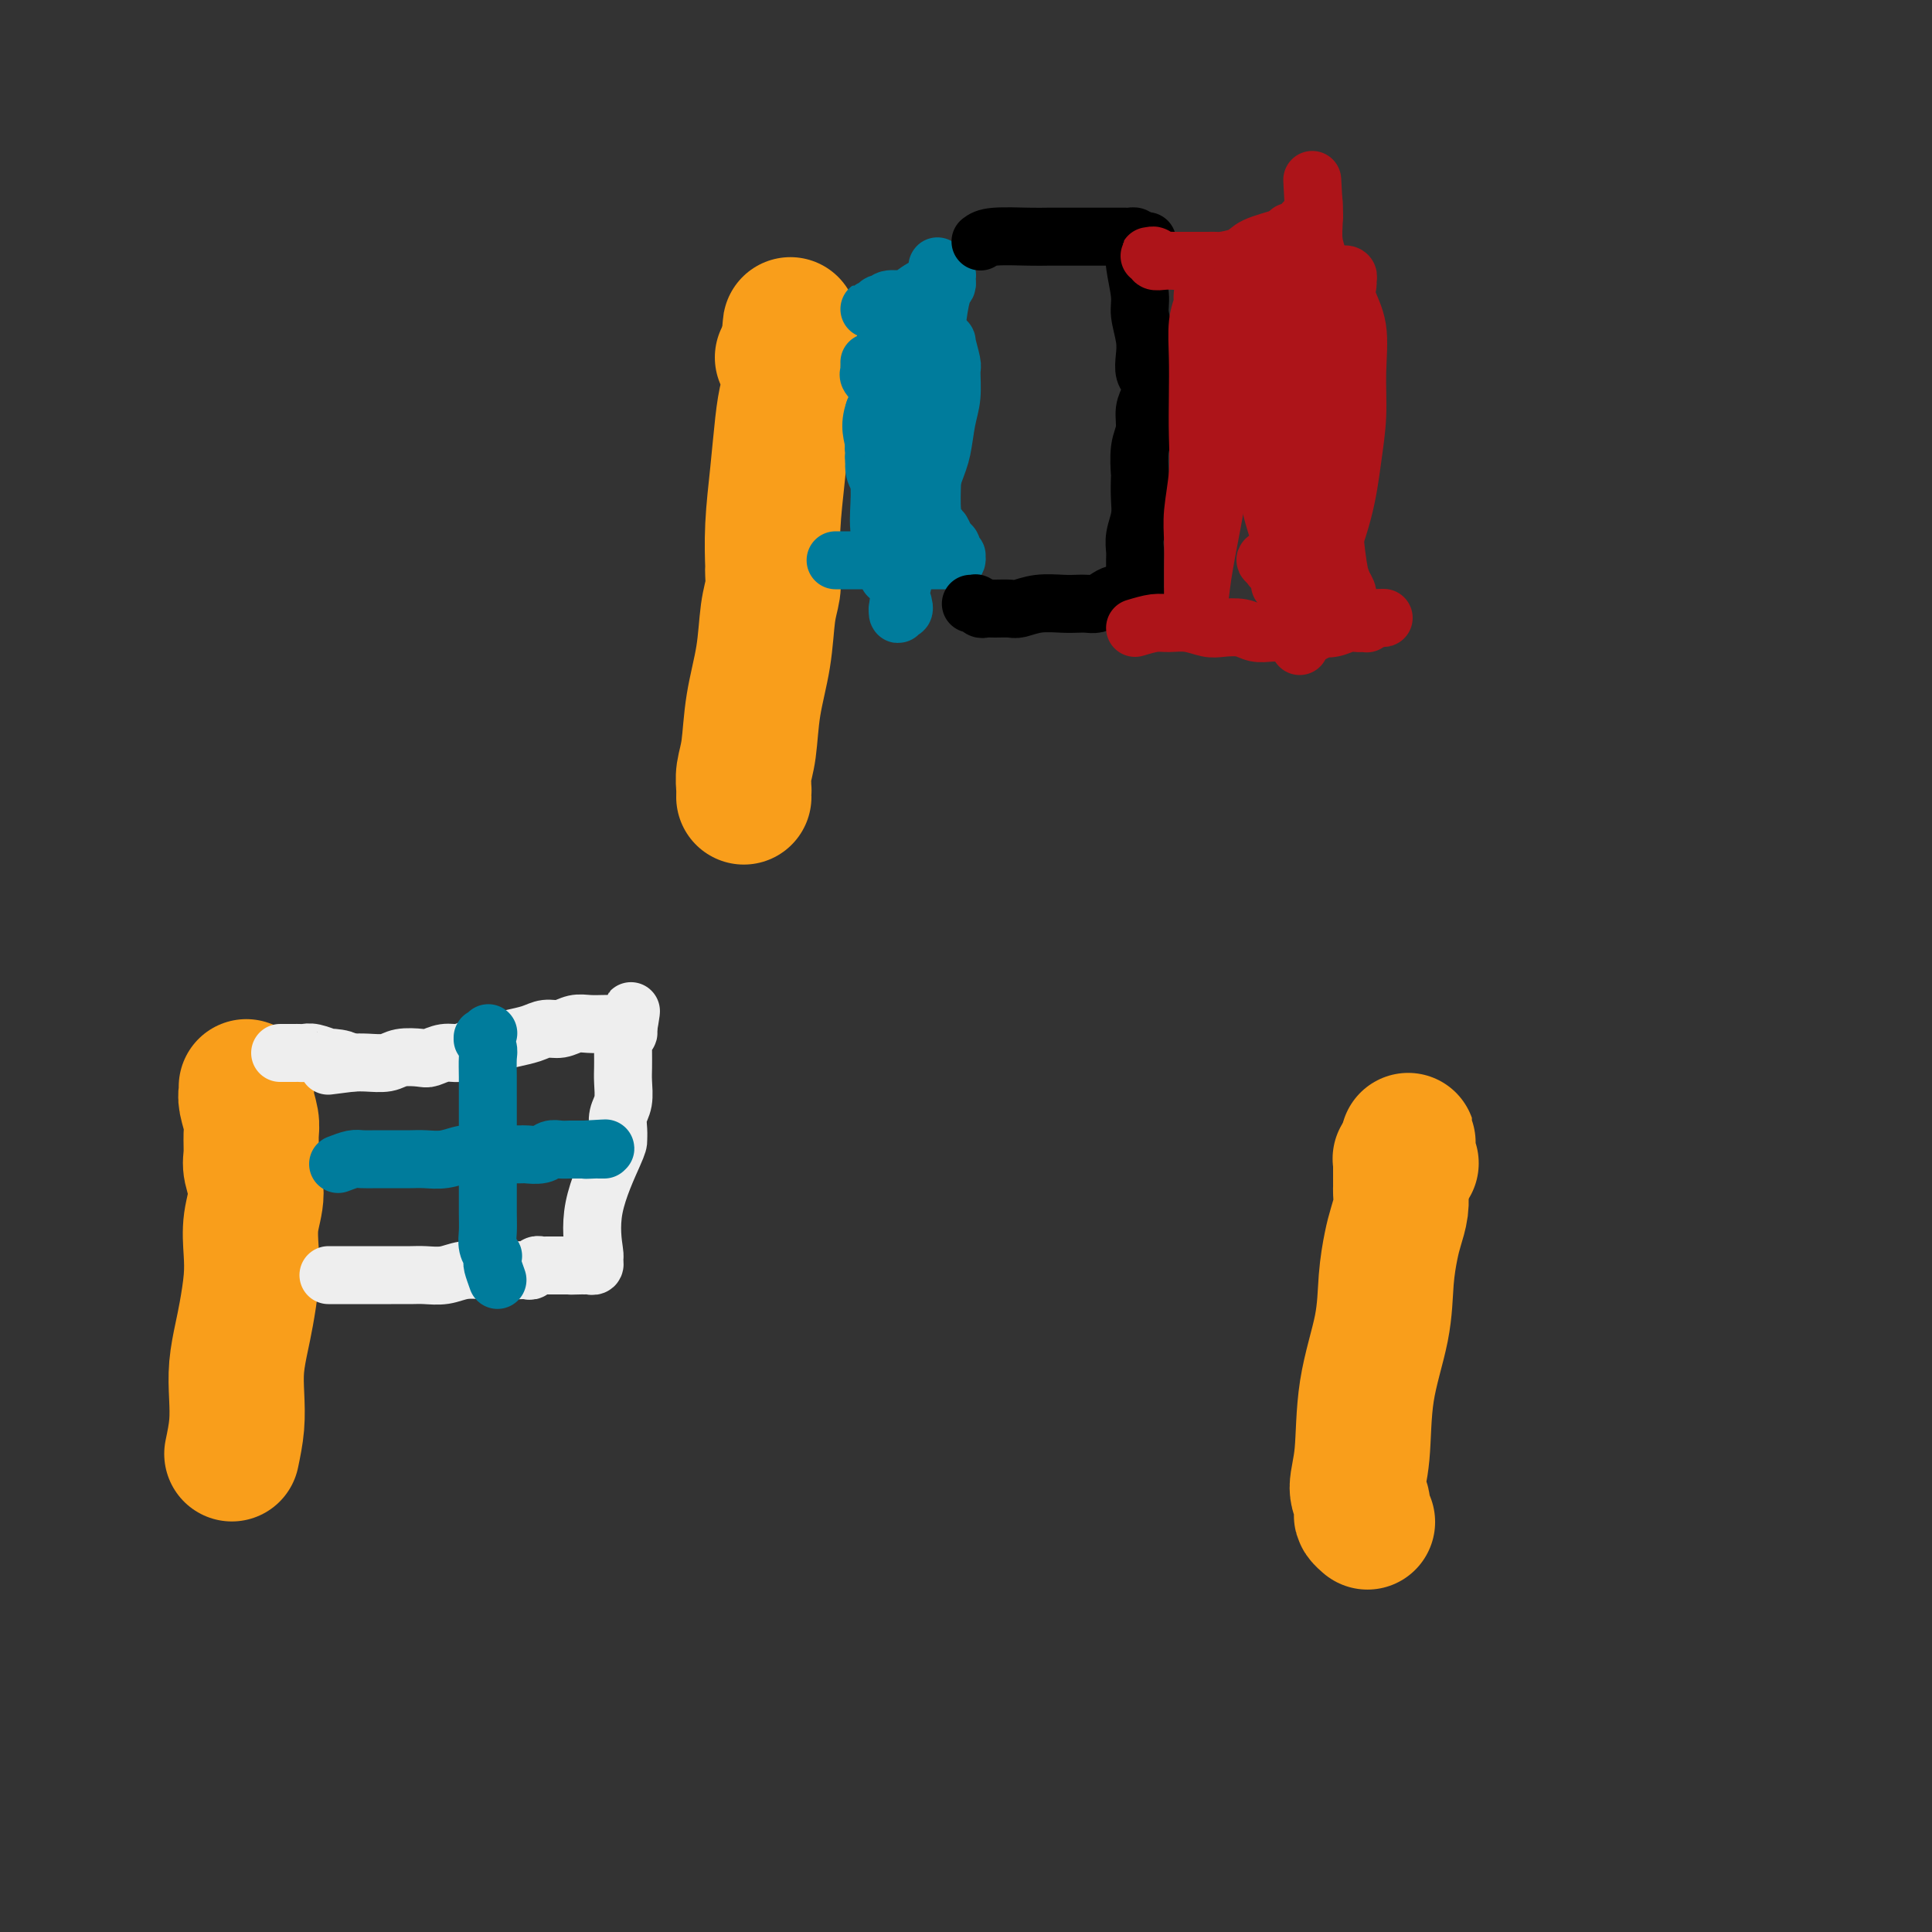 <svg viewBox='0 0 400 400' version='1.1' xmlns='http://www.w3.org/2000/svg' xmlns:xlink='http://www.w3.org/1999/xlink'><rect x="0" y="0" width="400" height="400" fill="#333333" stroke="none"/><g fill='none' stroke='#F99E1B' stroke-width='28' stroke-linecap='round' stroke-linejoin='round'><path d='M48,301c0.416,-1.997 0.832,-3.994 1,-6c0.168,-2.006 0.087,-4.019 0,-6c-0.087,-1.981 -0.181,-3.928 0,-6c0.181,-2.072 0.636,-4.268 1,-6c0.364,-1.732 0.638,-3.000 1,-5c0.362,-2.000 0.811,-4.731 1,-7c0.189,-2.269 0.117,-4.076 0,-6c-0.117,-1.924 -0.280,-3.964 0,-6c0.280,-2.036 1.004,-4.066 1,-6c-0.004,-1.934 -0.737,-3.771 -1,-5c-0.263,-1.229 -0.056,-1.849 0,-3c0.056,-1.151 -0.037,-2.834 0,-4c0.037,-1.166 0.206,-1.815 0,-3c-0.206,-1.185 -0.787,-2.906 -1,-4c-0.213,-1.094 -0.057,-1.561 0,-2c0.057,-0.439 0.015,-0.849 0,-1c-0.015,-0.151 -0.004,-0.043 0,0c0.004,0.043 0.002,0.022 0,0'/><path d='M154,165c-0.007,-0.375 -0.014,-0.750 0,-1c0.014,-0.250 0.049,-0.377 0,-1c-0.049,-0.623 -0.182,-1.744 0,-3c0.182,-1.256 0.680,-2.646 1,-5c0.320,-2.354 0.464,-5.670 1,-9c0.536,-3.330 1.464,-6.672 2,-10c0.536,-3.328 0.680,-6.641 1,-9c0.320,-2.359 0.817,-3.764 1,-5c0.183,-1.236 0.052,-2.304 0,-3c-0.052,-0.696 -0.025,-1.020 0,-1c0.025,0.020 0.048,0.385 0,-1c-0.048,-1.385 -0.167,-4.520 0,-8c0.167,-3.480 0.619,-7.303 1,-11c0.381,-3.697 0.691,-7.266 1,-10c0.309,-2.734 0.619,-4.631 1,-6c0.381,-1.369 0.835,-2.208 1,-3c0.165,-0.792 0.040,-1.536 0,-2c-0.040,-0.464 0.003,-0.646 0,-1c-0.003,-0.354 -0.052,-0.879 0,-1c0.052,-0.121 0.206,0.164 0,0c-0.206,-0.164 -0.771,-0.776 -1,-1c-0.229,-0.224 -0.123,-0.060 0,0c0.123,0.060 0.264,0.016 0,0c-0.264,-0.016 -0.933,-0.005 -1,0c-0.067,0.005 0.466,0.002 1,0'/><path d='M163,74c1.348,-13.896 0.217,-3.137 0,1c-0.217,4.137 0.480,1.652 1,1c0.520,-0.652 0.863,0.528 1,1c0.137,0.472 0.069,0.236 0,0'/><path d='M283,315c0.111,0.095 0.221,0.190 0,0c-0.221,-0.190 -0.774,-0.666 -1,-1c-0.226,-0.334 -0.126,-0.527 0,-1c0.126,-0.473 0.279,-1.228 0,-2c-0.279,-0.772 -0.990,-1.562 -1,-3c-0.010,-1.438 0.680,-3.525 1,-7c0.320,-3.475 0.271,-8.337 1,-13c0.729,-4.663 2.238,-9.128 3,-13c0.762,-3.872 0.779,-7.150 1,-10c0.221,-2.850 0.648,-5.273 1,-7c0.352,-1.727 0.630,-2.758 1,-4c0.370,-1.242 0.831,-2.696 1,-4c0.169,-1.304 0.045,-2.457 0,-3c-0.045,-0.543 -0.012,-0.474 0,-1c0.012,-0.526 0.003,-1.647 0,-2c-0.003,-0.353 -0.001,0.063 0,0c0.001,-0.063 0.000,-0.604 0,-1c-0.000,-0.396 0.000,-0.646 0,-1c-0.000,-0.354 -0.001,-0.813 0,-1c0.001,-0.187 0.004,-0.103 0,0c-0.004,0.103 -0.015,0.224 0,0c0.015,-0.224 0.056,-0.792 0,-1c-0.056,-0.208 -0.207,-0.056 0,0c0.207,0.056 0.774,0.016 1,0c0.226,-0.016 0.113,-0.008 0,0'/><path d='M291,240c1.177,-7.486 0.120,-2.203 0,0c-0.120,2.203 0.699,1.324 1,1c0.301,-0.324 0.086,-0.093 0,0c-0.086,0.093 -0.043,0.046 0,0'/></g>
<g fill='none' stroke='#EEEEEE' stroke-width='12' stroke-linecap='round' stroke-linejoin='round'><path d='M68,264c0.171,0.000 0.342,0.000 1,0c0.658,-0.000 1.802,-0.000 3,0c1.198,0.000 2.448,0.001 4,0c1.552,-0.001 3.404,-0.004 5,0c1.596,0.004 2.935,0.015 4,0c1.065,-0.015 1.856,-0.057 3,0c1.144,0.057 2.642,0.211 4,0c1.358,-0.211 2.576,-0.789 4,-1c1.424,-0.211 3.054,-0.057 4,0c0.946,0.057 1.209,0.016 2,0c0.791,-0.016 2.110,-0.008 3,0c0.890,0.008 1.352,0.016 2,0c0.648,-0.016 1.483,-0.057 2,0c0.517,0.057 0.716,0.211 1,0c0.284,-0.211 0.654,-0.789 1,-1c0.346,-0.211 0.670,-0.057 1,0c0.330,0.057 0.667,0.015 1,0c0.333,-0.015 0.663,-0.004 1,0c0.337,0.004 0.682,0.001 1,0c0.318,-0.001 0.610,-0.000 1,0c0.390,0.000 0.878,0.000 1,0c0.122,-0.000 -0.121,-0.000 0,0c0.121,0.000 0.606,0.000 1,0c0.394,-0.000 0.697,-0.000 1,0'/><path d='M119,262c7.845,-0.309 1.957,-0.083 0,0c-1.957,0.083 0.015,0.022 1,0c0.985,-0.022 0.981,-0.006 1,0c0.019,0.006 0.061,0.003 0,0c-0.061,-0.003 -0.227,-0.004 0,0c0.227,0.004 0.845,0.015 1,0c0.155,-0.015 -0.155,-0.056 0,0c0.155,0.056 0.774,0.207 1,0c0.226,-0.207 0.060,-0.774 0,-1c-0.060,-0.226 -0.015,-0.111 0,0c0.015,0.111 0.000,0.216 0,0c-0.000,-0.216 0.014,-0.755 0,-1c-0.014,-0.245 -0.056,-0.198 0,0c0.056,0.198 0.212,0.545 0,-1c-0.212,-1.545 -0.790,-4.984 0,-9c0.790,-4.016 2.947,-8.611 4,-11c1.053,-2.389 1.000,-2.572 1,-3c-0.000,-0.428 0.053,-1.100 0,-2c-0.053,-0.900 -0.210,-2.026 0,-3c0.210,-0.974 0.788,-1.795 1,-3c0.212,-1.205 0.057,-2.795 0,-4c-0.057,-1.205 -0.016,-2.026 0,-3c0.016,-0.974 0.008,-2.103 0,-3c-0.008,-0.897 -0.016,-1.564 0,-2c0.016,-0.436 0.056,-0.643 0,-1c-0.056,-0.357 -0.207,-0.865 0,-1c0.207,-0.135 0.774,0.104 1,0c0.226,-0.104 0.113,-0.552 0,-1'/><path d='M130,213c1.142,-7.132 0.498,-1.964 0,0c-0.498,1.964 -0.851,0.722 -1,0c-0.149,-0.722 -0.095,-0.926 0,-1c0.095,-0.074 0.231,-0.020 0,0c-0.231,0.020 -0.827,0.006 -1,0c-0.173,-0.006 0.078,-0.003 0,0c-0.078,0.003 -0.485,0.005 -1,0c-0.515,-0.005 -1.138,-0.016 -2,0c-0.862,0.016 -1.962,0.060 -3,0c-1.038,-0.060 -2.013,-0.223 -3,0c-0.987,0.223 -1.985,0.833 -3,1c-1.015,0.167 -2.046,-0.110 -3,0c-0.954,0.110 -1.830,0.608 -3,1c-1.170,0.392 -2.634,0.678 -4,1c-1.366,0.322 -2.635,0.678 -4,1c-1.365,0.322 -2.825,0.608 -4,1c-1.175,0.392 -2.065,0.889 -3,1c-0.935,0.111 -1.915,-0.163 -3,0c-1.085,0.163 -2.275,0.762 -3,1c-0.725,0.238 -0.984,0.116 -2,0c-1.016,-0.116 -2.788,-0.227 -4,0c-1.212,0.227 -1.865,0.792 -3,1c-1.135,0.208 -2.753,0.059 -4,0c-1.247,-0.059 -2.124,-0.030 -3,0'/><path d='M73,220c-9.155,1.148 -3.542,0.518 -2,0c1.542,-0.518 -0.987,-0.923 -2,-1c-1.013,-0.077 -0.509,0.176 -1,0c-0.491,-0.176 -1.977,-0.779 -3,-1c-1.023,-0.221 -1.583,-0.059 -2,0c-0.417,0.059 -0.690,0.016 -1,0c-0.310,-0.016 -0.658,-0.004 -1,0c-0.342,0.004 -0.679,0.001 -1,0c-0.321,-0.001 -0.625,-0.000 -1,0c-0.375,0.000 -0.821,0.000 -1,0c-0.179,-0.000 -0.089,-0.000 0,0'/></g>
<g fill='none' stroke='#007C9C' stroke-width='12' stroke-linecap='round' stroke-linejoin='round'><path d='M103,265c-0.425,-1.188 -0.850,-2.376 -1,-3c-0.150,-0.624 -0.026,-0.684 0,-1c0.026,-0.316 -0.046,-0.889 0,-1c0.046,-0.111 0.208,0.240 0,0c-0.208,-0.240 -0.788,-1.069 -1,-2c-0.212,-0.931 -0.057,-1.963 0,-3c0.057,-1.037 0.015,-2.080 0,-4c-0.015,-1.920 -0.004,-4.718 0,-7c0.004,-2.282 0.001,-4.047 0,-6c-0.001,-1.953 0.001,-4.094 0,-6c-0.001,-1.906 -0.004,-3.576 0,-5c0.004,-1.424 0.015,-2.602 0,-4c-0.015,-1.398 -0.058,-3.014 0,-4c0.058,-0.986 0.215,-1.340 0,-2c-0.215,-0.660 -0.804,-1.627 -1,-2c-0.196,-0.373 -0.000,-0.152 0,0c0.000,0.152 -0.196,0.237 0,0c0.196,-0.237 0.783,-0.795 1,-1c0.217,-0.205 0.062,-0.059 0,0c-0.062,0.059 -0.031,0.029 0,0'/><path d='M70,241c1.105,-0.423 2.210,-0.845 3,-1c0.790,-0.155 1.263,-0.042 2,0c0.737,0.042 1.736,0.012 3,0c1.264,-0.012 2.792,-0.007 4,0c1.208,0.007 2.095,0.016 3,0c0.905,-0.016 1.828,-0.057 3,0c1.172,0.057 2.593,0.211 4,0c1.407,-0.211 2.801,-0.789 4,-1c1.199,-0.211 2.204,-0.057 3,0c0.796,0.057 1.383,0.015 2,0c0.617,-0.015 1.263,-0.004 2,0c0.737,0.004 1.566,0.002 2,0c0.434,-0.002 0.472,-0.004 1,0c0.528,0.004 1.545,0.015 2,0c0.455,-0.015 0.349,-0.057 1,0c0.651,0.057 2.058,0.211 3,0c0.942,-0.211 1.419,-0.789 2,-1c0.581,-0.211 1.265,-0.057 2,0c0.735,0.057 1.520,0.015 2,0c0.480,-0.015 0.654,-0.004 1,0c0.346,0.004 0.862,0.001 1,0c0.138,-0.001 -0.104,-0.000 0,0c0.104,0.000 0.552,0.000 1,0'/><path d='M121,238c8.067,-0.464 2.736,-0.124 1,0c-1.736,0.124 0.123,0.033 1,0c0.877,-0.033 0.771,-0.009 1,0c0.229,0.009 0.792,0.002 1,0c0.208,-0.002 0.059,-0.001 0,0c-0.059,0.001 -0.030,0.000 0,0'/><path d='M173,116c0.130,0.000 0.261,0.000 1,0c0.739,-0.000 2.088,-0.000 3,0c0.912,0.000 1.389,0.000 2,0c0.611,-0.000 1.357,-0.000 2,0c0.643,0.000 1.184,0.000 2,0c0.816,-0.000 1.906,-0.000 3,0c1.094,0.000 2.191,0.000 3,0c0.809,-0.000 1.330,-0.000 2,0c0.670,0.000 1.490,0.000 2,0c0.510,-0.000 0.710,-0.000 1,0c0.290,0.000 0.670,0.001 1,0c0.330,-0.001 0.610,-0.004 1,0c0.390,0.004 0.890,0.016 1,0c0.110,-0.016 -0.170,-0.061 0,0c0.170,0.061 0.792,0.227 1,0c0.208,-0.227 0.004,-0.849 0,-1c-0.004,-0.151 0.192,0.168 0,0c-0.192,-0.168 -0.772,-0.822 -1,-1c-0.228,-0.178 -0.102,0.122 0,0c0.102,-0.122 0.181,-0.666 0,-1c-0.181,-0.334 -0.623,-0.460 -1,-1c-0.377,-0.540 -0.689,-1.495 -1,-2c-0.311,-0.505 -0.622,-0.559 -1,-1c-0.378,-0.441 -0.822,-1.269 -1,-3c-0.178,-1.731 -0.089,-4.366 0,-7'/><path d='M193,99c-0.221,-3.931 0.726,-5.259 1,-7c0.274,-1.741 -0.127,-3.895 0,-6c0.127,-2.105 0.780,-4.162 1,-5c0.220,-0.838 0.006,-0.458 0,-1c-0.006,-0.542 0.194,-2.004 0,-3c-0.194,-0.996 -0.784,-1.524 -1,-2c-0.216,-0.476 -0.058,-0.899 0,-1c0.058,-0.101 0.015,0.121 0,0c-0.015,-0.121 -0.001,-0.585 0,-1c0.001,-0.415 -0.010,-0.779 0,-1c0.010,-0.221 0.041,-0.297 0,-1c-0.041,-0.703 -0.155,-2.033 0,-4c0.155,-1.967 0.577,-4.569 1,-6c0.423,-1.431 0.845,-1.690 1,-2c0.155,-0.310 0.042,-0.673 0,-1c-0.042,-0.327 -0.011,-0.620 0,-1c0.011,-0.380 0.004,-0.849 0,-1c-0.004,-0.151 -0.004,0.016 0,0c0.004,-0.016 0.012,-0.214 0,0c-0.012,0.214 -0.044,0.841 0,1c0.044,0.159 0.166,-0.149 0,0c-0.166,0.149 -0.619,0.757 -1,1c-0.381,0.243 -0.691,0.122 -1,0'/><path d='M194,58c0.156,-6.088 0.045,-0.809 0,1c-0.045,1.809 -0.025,0.149 -1,0c-0.975,-0.149 -2.945,1.214 -4,2c-1.055,0.786 -1.196,0.994 -2,1c-0.804,0.006 -2.272,-0.191 -3,0c-0.728,0.191 -0.716,0.769 -1,1c-0.284,0.231 -0.866,0.114 -1,0c-0.134,-0.114 0.178,-0.227 0,0c-0.178,0.227 -0.846,0.793 -1,1c-0.154,0.207 0.206,0.056 0,0c-0.206,-0.056 -0.979,-0.015 -1,0c-0.021,0.015 0.708,0.004 1,0c0.292,-0.004 0.146,-0.002 0,0'/><path d='M189,71c-2.453,3.587 -4.906,7.174 -6,9c-1.094,1.826 -0.830,1.890 -1,4c-0.170,2.110 -0.775,6.267 -1,8c-0.225,1.733 -0.071,1.041 0,1c0.071,-0.041 0.060,0.567 0,1c-0.060,0.433 -0.170,0.689 0,1c0.170,0.311 0.619,0.675 1,1c0.381,0.325 0.694,0.609 1,1c0.306,0.391 0.604,0.889 1,1c0.396,0.111 0.891,-0.167 1,0c0.109,0.167 -0.168,0.777 0,1c0.168,0.223 0.781,0.057 1,0c0.219,-0.057 0.044,-0.005 0,0c-0.044,0.005 0.045,-0.038 0,0c-0.045,0.038 -0.222,0.156 0,-1c0.222,-1.156 0.844,-3.587 1,-6c0.156,-2.413 -0.154,-4.807 0,-8c0.154,-3.193 0.773,-7.186 1,-9c0.227,-1.814 0.061,-1.450 0,-2c-0.061,-0.550 -0.016,-2.013 0,-3c0.016,-0.987 0.004,-1.496 0,-2c-0.004,-0.504 -0.001,-1.001 0,-1c0.001,0.001 0.001,0.501 0,1'/><path d='M188,68c0.465,-4.828 0.129,-1.397 0,1c-0.129,2.397 -0.050,3.762 0,6c0.050,2.238 0.070,5.351 0,7c-0.070,1.649 -0.229,1.834 0,3c0.229,1.166 0.846,3.314 1,5c0.154,1.686 -0.154,2.912 0,5c0.154,2.088 0.771,5.039 1,7c0.229,1.961 0.072,2.931 0,4c-0.072,1.069 -0.058,2.238 0,3c0.058,0.762 0.159,1.116 0,2c-0.159,0.884 -0.579,2.296 -1,3c-0.421,0.704 -0.845,0.699 -1,1c-0.155,0.301 -0.042,0.909 0,1c0.042,0.091 0.014,-0.336 0,-1c-0.014,-0.664 -0.015,-1.566 0,-2c0.015,-0.434 0.046,-0.400 1,-3c0.954,-2.600 2.830,-7.835 4,-11c1.170,-3.165 1.635,-4.259 2,-6c0.365,-1.741 0.630,-4.128 1,-6c0.370,-1.872 0.847,-3.229 1,-5c0.153,-1.771 -0.016,-3.957 0,-5c0.016,-1.043 0.217,-0.945 0,-2c-0.217,-1.055 -0.851,-3.265 -1,-4c-0.149,-0.735 0.189,0.003 0,0c-0.189,-0.003 -0.903,-0.749 -1,-1c-0.097,-0.251 0.424,-0.007 0,0c-0.424,0.007 -1.793,-0.222 -3,0c-1.207,0.222 -2.251,0.895 -3,2c-0.749,1.105 -1.202,2.644 -2,4c-0.798,1.356 -1.942,2.530 -3,4c-1.058,1.470 -2.029,3.235 -3,5'/><path d='M181,85c-1.222,3.322 -0.275,5.126 0,7c0.275,1.874 -0.120,3.817 0,5c0.120,1.183 0.757,1.604 1,3c0.243,1.396 0.094,3.765 0,6c-0.094,2.235 -0.132,4.337 1,8c1.132,3.663 3.434,8.889 4,11c0.566,2.111 -0.606,1.109 -1,1c-0.394,-0.109 -0.012,0.676 0,1c0.012,0.324 -0.347,0.186 0,-2c0.347,-2.186 1.399,-6.421 2,-8c0.601,-1.579 0.750,-0.503 1,-5c0.250,-4.497 0.600,-14.569 1,-19c0.400,-4.431 0.850,-3.223 1,-3c0.150,0.223 -0.001,-0.540 0,-3c0.001,-2.460 0.155,-6.616 0,-9c-0.155,-2.384 -0.619,-2.997 -1,-4c-0.381,-1.003 -0.681,-2.398 -1,-3c-0.319,-0.602 -0.659,-0.413 -1,-1c-0.341,-0.587 -0.683,-1.950 -1,-3c-0.317,-1.050 -0.608,-1.787 -1,-2c-0.392,-0.213 -0.884,0.098 -1,0c-0.116,-0.098 0.144,-0.603 0,1c-0.144,1.603 -0.693,5.316 -1,7c-0.307,1.684 -0.374,1.338 0,4c0.374,2.662 1.187,8.331 2,14'/><path d='M186,91c-0.298,5.707 -1.544,6.974 -2,9c-0.456,2.026 -0.122,4.811 0,6c0.122,1.189 0.033,0.780 0,1c-0.033,0.220 -0.009,1.067 0,2c0.009,0.933 0.003,1.952 0,3c-0.003,1.048 -0.002,2.124 0,3c0.002,0.876 0.004,1.550 0,2c-0.004,0.450 -0.015,0.675 0,1c0.015,0.325 0.057,0.751 0,1c-0.057,0.249 -0.212,0.322 0,0c0.212,-0.322 0.789,-1.040 1,-3c0.211,-1.960 0.054,-5.162 0,-8c-0.054,-2.838 -0.006,-5.312 0,-8c0.006,-2.688 -0.030,-5.589 0,-8c0.030,-2.411 0.127,-4.333 0,-5c-0.127,-0.667 -0.479,-0.078 -1,-1c-0.521,-0.922 -1.211,-3.356 -2,-5c-0.789,-1.644 -1.675,-2.497 -2,-3c-0.325,-0.503 -0.087,-0.657 0,-1c0.087,-0.343 0.023,-0.875 0,-1c-0.023,-0.125 -0.006,0.159 0,0c0.006,-0.159 0.002,-0.760 0,-1c-0.002,-0.240 -0.001,-0.120 0,0'/></g>
<g fill='none' stroke='#000000' stroke-width='12' stroke-linecap='round' stroke-linejoin='round'><path d='M203,50c0.564,-0.423 1.128,-0.845 3,-1c1.872,-0.155 5.051,-0.041 7,0c1.949,0.041 2.666,0.011 4,0c1.334,-0.011 3.285,-0.003 5,0c1.715,0.003 3.196,0.001 4,0c0.804,-0.001 0.932,0.000 2,0c1.068,-0.000 3.074,-0.001 4,0c0.926,0.001 0.770,0.003 1,0c0.230,-0.003 0.845,-0.011 1,0c0.155,0.011 -0.151,0.041 0,0c0.151,-0.041 0.757,-0.155 1,0c0.243,0.155 0.121,0.577 0,1'/><path d='M235,50c4.950,-0.063 1.325,-0.221 0,0c-1.325,0.221 -0.351,0.821 0,1c0.351,0.179 0.079,-0.064 0,0c-0.079,0.064 0.035,0.435 0,1c-0.035,0.565 -0.219,1.323 0,3c0.219,1.677 0.842,4.274 1,6c0.158,1.726 -0.150,2.583 0,4c0.150,1.417 0.759,3.394 1,5c0.241,1.606 0.113,2.841 0,4c-0.113,1.159 -0.211,2.242 0,3c0.211,0.758 0.732,1.190 1,2c0.268,0.810 0.282,1.997 0,3c-0.282,1.003 -0.860,1.821 -1,3c-0.140,1.179 0.158,2.720 0,4c-0.158,1.280 -0.773,2.298 -1,4c-0.227,1.702 -0.064,4.086 0,5c0.064,0.914 0.031,0.356 0,1c-0.031,0.644 -0.061,2.489 0,4c0.061,1.511 0.212,2.688 0,4c-0.212,1.312 -0.789,2.761 -1,4c-0.211,1.239 -0.056,2.269 0,3c0.056,0.731 0.015,1.161 0,2c-0.015,0.839 -0.003,2.085 0,3c0.003,0.915 -0.002,1.499 0,2c0.002,0.501 0.011,0.918 0,1c-0.011,0.082 -0.041,-0.170 0,0c0.041,0.170 0.155,0.763 0,1c-0.155,0.237 -0.577,0.119 -1,0'/><path d='M234,123c-0.551,6.344 0.071,1.703 0,0c-0.071,-1.703 -0.834,-0.467 -1,0c-0.166,0.467 0.265,0.163 0,0c-0.265,-0.163 -1.225,-0.187 -2,0c-0.775,0.187 -1.364,0.586 -2,1c-0.636,0.414 -1.320,0.842 -2,1c-0.680,0.158 -1.355,0.046 -2,0c-0.645,-0.046 -1.260,-0.026 -2,0c-0.740,0.026 -1.605,0.060 -3,0c-1.395,-0.060 -3.319,-0.212 -5,0c-1.681,0.212 -3.119,0.790 -4,1c-0.881,0.210 -1.207,0.053 -2,0c-0.793,-0.053 -2.054,0.000 -3,0c-0.946,-0.000 -1.578,-0.053 -2,0c-0.422,0.053 -0.635,0.210 -1,0c-0.365,-0.210 -0.881,-0.788 -1,-1c-0.119,-0.212 0.160,-0.057 0,0c-0.160,0.057 -0.760,0.016 -1,0c-0.240,-0.016 -0.120,-0.008 0,0'/></g>
<g fill='none' stroke='#AD1419' stroke-width='12' stroke-linecap='round' stroke-linejoin='round'><path d='M235,130c1.444,-0.431 2.889,-0.861 4,-1c1.111,-0.139 1.890,0.014 3,0c1.110,-0.014 2.551,-0.196 4,0c1.449,0.196 2.905,0.771 4,1c1.095,0.229 1.827,0.114 3,0c1.173,-0.114 2.786,-0.227 4,0c1.214,0.227 2.028,0.793 3,1c0.972,0.207 2.100,0.057 3,0c0.900,-0.057 1.571,-0.019 2,0c0.429,0.019 0.618,0.019 1,0c0.382,-0.019 0.959,-0.057 1,0c0.041,0.057 -0.452,0.208 0,0c0.452,-0.208 1.851,-0.774 3,-1c1.149,-0.226 2.048,-0.113 3,0c0.952,0.113 1.958,0.227 3,0c1.042,-0.227 2.122,-0.793 3,-1c0.878,-0.207 1.556,-0.055 2,0c0.444,0.055 0.655,0.012 1,0c0.345,-0.012 0.824,0.007 1,0c0.176,-0.007 0.047,-0.040 0,0c-0.047,0.040 -0.014,0.154 0,0c0.014,-0.154 0.007,-0.577 0,-1'/><path d='M283,128c7.265,-0.244 1.426,0.145 -1,0c-2.426,-0.145 -1.439,-0.826 -1,-1c0.439,-0.174 0.329,0.158 0,0c-0.329,-0.158 -0.876,-0.805 -1,-1c-0.124,-0.195 0.174,0.062 0,0c-0.174,-0.062 -0.821,-0.444 -1,-1c-0.179,-0.556 0.110,-1.287 0,-2c-0.110,-0.713 -0.618,-1.410 -1,-2c-0.382,-0.590 -0.638,-1.075 -1,-2c-0.362,-0.925 -0.829,-2.290 -1,-4c-0.171,-1.710 -0.046,-3.766 0,-6c0.046,-2.234 0.012,-4.648 0,-7c-0.012,-2.352 -0.002,-4.642 0,-7c0.002,-2.358 -0.003,-4.784 0,-7c0.003,-2.216 0.016,-4.223 0,-6c-0.016,-1.777 -0.060,-3.324 0,-5c0.060,-1.676 0.224,-3.480 0,-5c-0.224,-1.520 -0.834,-2.755 -1,-4c-0.166,-1.245 0.113,-2.501 0,-4c-0.113,-1.499 -0.619,-3.242 -1,-5c-0.381,-1.758 -0.638,-3.531 -1,-5c-0.362,-1.469 -0.829,-2.633 -1,-4c-0.171,-1.367 -0.046,-2.938 0,-4c0.046,-1.062 0.012,-1.614 0,-2c-0.012,-0.386 -0.003,-0.604 0,-1c0.003,-0.396 0.001,-0.970 0,-1c-0.001,-0.030 -0.000,0.485 0,1'/><path d='M272,43c-0.616,-11.187 -0.155,-3.156 0,0c0.155,3.156 0.006,1.436 0,1c-0.006,-0.436 0.133,0.411 0,1c-0.133,0.589 -0.536,0.920 -1,1c-0.464,0.080 -0.990,-0.091 -1,0c-0.010,0.091 0.494,0.445 0,1c-0.494,0.555 -1.987,1.312 -4,2c-2.013,0.688 -4.546,1.309 -6,2c-1.454,0.691 -1.829,1.453 -3,2c-1.171,0.547 -3.138,0.879 -4,1c-0.862,0.121 -0.619,0.033 -1,0c-0.381,-0.033 -1.386,-0.009 -2,0c-0.614,0.009 -0.835,0.002 -1,0c-0.165,-0.002 -0.272,0.000 -1,0c-0.728,-0.000 -2.075,-0.004 -3,0c-0.925,0.004 -1.428,0.015 -2,0c-0.572,-0.015 -1.212,-0.057 -2,0c-0.788,0.057 -1.724,0.211 -2,0c-0.276,-0.211 0.108,-0.789 0,-1c-0.108,-0.211 -0.709,-0.057 -1,0c-0.291,0.057 -0.274,0.015 0,0c0.274,-0.015 0.805,-0.004 1,0c0.195,0.004 0.056,0.001 0,0c-0.056,-0.001 -0.028,-0.001 0,0'/><path d='M249,61c-0.030,0.388 -0.061,0.775 0,1c0.061,0.225 0.212,0.287 0,1c-0.212,0.713 -0.788,2.077 -1,4c-0.212,1.923 -0.061,4.404 0,7c0.061,2.596 0.030,5.308 0,8c-0.030,2.692 -0.061,5.365 0,8c0.061,2.635 0.212,5.234 0,8c-0.212,2.766 -0.789,5.700 -1,8c-0.211,2.300 -0.057,3.968 0,6c0.057,2.032 0.015,4.429 0,6c-0.015,1.571 -0.004,2.315 0,3c0.004,0.685 0.000,1.311 0,2c-0.000,0.689 0.003,1.439 0,2c-0.003,0.561 -0.013,0.931 0,1c0.013,0.069 0.048,-0.163 0,0c-0.048,0.163 -0.178,0.722 0,1c0.178,0.278 0.665,0.273 1,-1c0.335,-1.273 0.520,-3.816 1,-7c0.480,-3.184 1.257,-7.009 2,-11c0.743,-3.991 1.453,-8.147 2,-12c0.547,-3.853 0.931,-7.404 1,-11c0.069,-3.596 -0.177,-7.236 0,-10c0.177,-2.764 0.779,-4.653 1,-6c0.221,-1.347 0.062,-2.151 0,-3c-0.062,-0.849 -0.027,-1.743 0,-2c0.027,-0.257 0.046,0.123 0,0c-0.046,-0.123 -0.156,-0.749 0,-1c0.156,-0.251 0.578,-0.125 1,0'/><path d='M256,63c1.405,-9.349 0.416,-1.723 0,1c-0.416,2.723 -0.259,0.541 0,0c0.259,-0.541 0.621,0.558 1,1c0.379,0.442 0.774,0.228 1,1c0.226,0.772 0.284,2.529 1,5c0.716,2.471 2.089,5.654 3,9c0.911,3.346 1.358,6.854 2,10c0.642,3.146 1.478,5.932 2,9c0.522,3.068 0.728,6.420 1,9c0.272,2.580 0.609,4.389 1,9c0.391,4.611 0.836,12.024 1,15c0.164,2.976 0.047,1.517 0,1c-0.047,-0.517 -0.024,-0.091 0,0c0.024,0.091 0.049,-0.154 0,-1c-0.049,-0.846 -0.171,-2.292 0,-5c0.171,-2.708 0.634,-6.679 1,-11c0.366,-4.321 0.634,-8.991 1,-13c0.366,-4.009 0.830,-7.357 1,-11c0.170,-3.643 0.046,-7.583 0,-11c-0.046,-3.417 -0.012,-6.313 0,-9c0.012,-2.687 0.003,-5.165 0,-7c-0.003,-1.835 -0.001,-3.028 0,-4c0.001,-0.972 0.000,-1.723 0,-2c-0.000,-0.277 -0.000,-0.079 0,0c0.000,0.079 0.000,0.040 0,0'/><path d='M272,59c0.459,-11.227 0.108,-2.793 0,1c-0.108,3.793 0.027,2.945 0,4c-0.027,1.055 -0.214,4.012 0,7c0.214,2.988 0.831,6.006 1,9c0.169,2.994 -0.110,5.963 0,9c0.110,3.037 0.608,6.140 1,9c0.392,2.860 0.680,5.476 1,8c0.320,2.524 0.674,4.954 1,7c0.326,2.046 0.624,3.706 1,5c0.376,1.294 0.830,2.221 1,3c0.170,0.779 0.056,1.411 0,2c-0.056,0.589 -0.053,1.137 0,1c0.053,-0.137 0.158,-0.957 0,-2c-0.158,-1.043 -0.577,-2.308 -1,-5c-0.423,-2.692 -0.849,-6.810 -1,-10c-0.151,-3.190 -0.026,-5.453 0,-8c0.026,-2.547 -0.046,-5.378 0,-8c0.046,-2.622 0.209,-5.035 0,-7c-0.209,-1.965 -0.792,-3.483 -1,-5c-0.208,-1.517 -0.042,-3.033 0,-4c0.042,-0.967 -0.040,-1.386 0,-2c0.040,-0.614 0.201,-1.424 0,-2c-0.201,-0.576 -0.765,-0.917 -1,-1c-0.235,-0.083 -0.140,0.093 0,0c0.140,-0.093 0.326,-0.455 0,1c-0.326,1.455 -1.163,4.728 -2,8'/><path d='M272,79c-0.795,3.303 -1.282,7.561 -2,11c-0.718,3.439 -1.668,6.058 -2,9c-0.332,2.942 -0.048,6.206 0,9c0.048,2.794 -0.141,5.119 0,7c0.141,1.881 0.612,3.317 1,5c0.388,1.683 0.691,3.614 1,5c0.309,1.386 0.623,2.229 1,3c0.377,0.771 0.818,1.470 1,2c0.182,0.530 0.104,0.889 0,1c-0.104,0.111 -0.234,-0.028 0,-2c0.234,-1.972 0.833,-5.777 2,-10c1.167,-4.223 2.903,-8.866 4,-13c1.097,-4.134 1.554,-7.761 2,-11c0.446,-3.239 0.880,-6.090 1,-9c0.120,-2.910 -0.073,-5.879 0,-9c0.073,-3.121 0.413,-6.395 0,-9c-0.413,-2.605 -1.579,-4.541 -2,-6c-0.421,-1.459 -0.098,-2.439 0,-3c0.098,-0.561 -0.030,-0.702 0,-1c0.030,-0.298 0.217,-0.754 0,-1c-0.217,-0.246 -0.837,-0.282 -1,0c-0.163,0.282 0.133,0.881 0,1c-0.133,0.119 -0.693,-0.244 -1,0c-0.307,0.244 -0.361,1.093 -1,2c-0.639,0.907 -1.862,1.872 -3,3c-1.138,1.128 -2.191,2.419 -3,4c-0.809,1.581 -1.374,3.452 -2,5c-0.626,1.548 -1.313,2.774 -2,4'/><path d='M266,76c-2.206,3.340 -1.222,3.191 -1,4c0.222,0.809 -0.319,2.577 -1,3c-0.681,0.423 -1.501,-0.497 -2,0c-0.499,0.497 -0.677,2.412 0,4c0.677,1.588 2.209,2.851 3,4c0.791,1.149 0.842,2.185 1,3c0.158,0.815 0.424,1.411 1,2c0.576,0.589 1.461,1.172 2,2c0.539,0.828 0.733,1.901 1,3c0.267,1.099 0.607,2.223 1,3c0.393,0.777 0.838,1.208 1,2c0.162,0.792 0.041,1.946 0,3c-0.041,1.054 -0.001,2.007 0,3c0.001,0.993 -0.039,2.025 0,3c0.039,0.975 0.155,1.892 0,3c-0.155,1.108 -0.581,2.406 -1,3c-0.419,0.594 -0.830,0.485 -1,1c-0.170,0.515 -0.098,1.655 0,2c0.098,0.345 0.223,-0.104 0,0c-0.223,0.104 -0.796,0.760 -1,1c-0.204,0.240 -0.041,0.063 0,0c0.041,-0.063 -0.039,-0.013 0,0c0.039,0.013 0.198,-0.012 0,0c-0.198,0.012 -0.751,0.061 -1,0c-0.249,-0.061 -0.193,-0.230 0,0c0.193,0.230 0.524,0.861 1,1c0.476,0.139 1.097,-0.214 1,-1c-0.097,-0.786 -0.913,-2.004 -1,-5c-0.087,-2.996 0.553,-7.768 1,-12c0.447,-4.232 0.699,-7.923 1,-12c0.301,-4.077 0.650,-8.538 1,-13'/><path d='M272,83c0.402,-8.721 0.409,-10.025 0,-13c-0.409,-2.975 -1.232,-7.621 -2,-11c-0.768,-3.379 -1.479,-5.492 -2,-7c-0.521,-1.508 -0.850,-2.412 -1,-3c-0.150,-0.588 -0.120,-0.859 0,-1c0.120,-0.141 0.330,-0.150 0,1c-0.330,1.150 -1.198,3.461 -2,6c-0.802,2.539 -1.536,5.306 -2,8c-0.464,2.694 -0.658,5.316 -1,8c-0.342,2.684 -0.834,5.429 -1,8c-0.166,2.571 -0.007,4.966 0,7c0.007,2.034 -0.139,3.706 0,5c0.139,1.294 0.563,2.212 1,4c0.437,1.788 0.888,4.448 1,6c0.112,1.552 -0.113,1.997 0,3c0.113,1.003 0.566,2.563 1,4c0.434,1.437 0.849,2.749 1,4c0.151,1.251 0.038,2.441 0,3c-0.038,0.559 -0.000,0.487 0,1c0.000,0.513 -0.037,1.612 0,2c0.037,0.388 0.148,0.064 0,0c-0.148,-0.064 -0.555,0.132 -1,0c-0.445,-0.132 -0.929,-0.591 -1,-1c-0.071,-0.409 0.270,-0.770 0,-1c-0.270,-0.230 -1.149,-0.331 -1,0c0.149,0.331 1.328,1.095 2,2c0.672,0.905 0.836,1.953 1,3'/></g>
</svg>